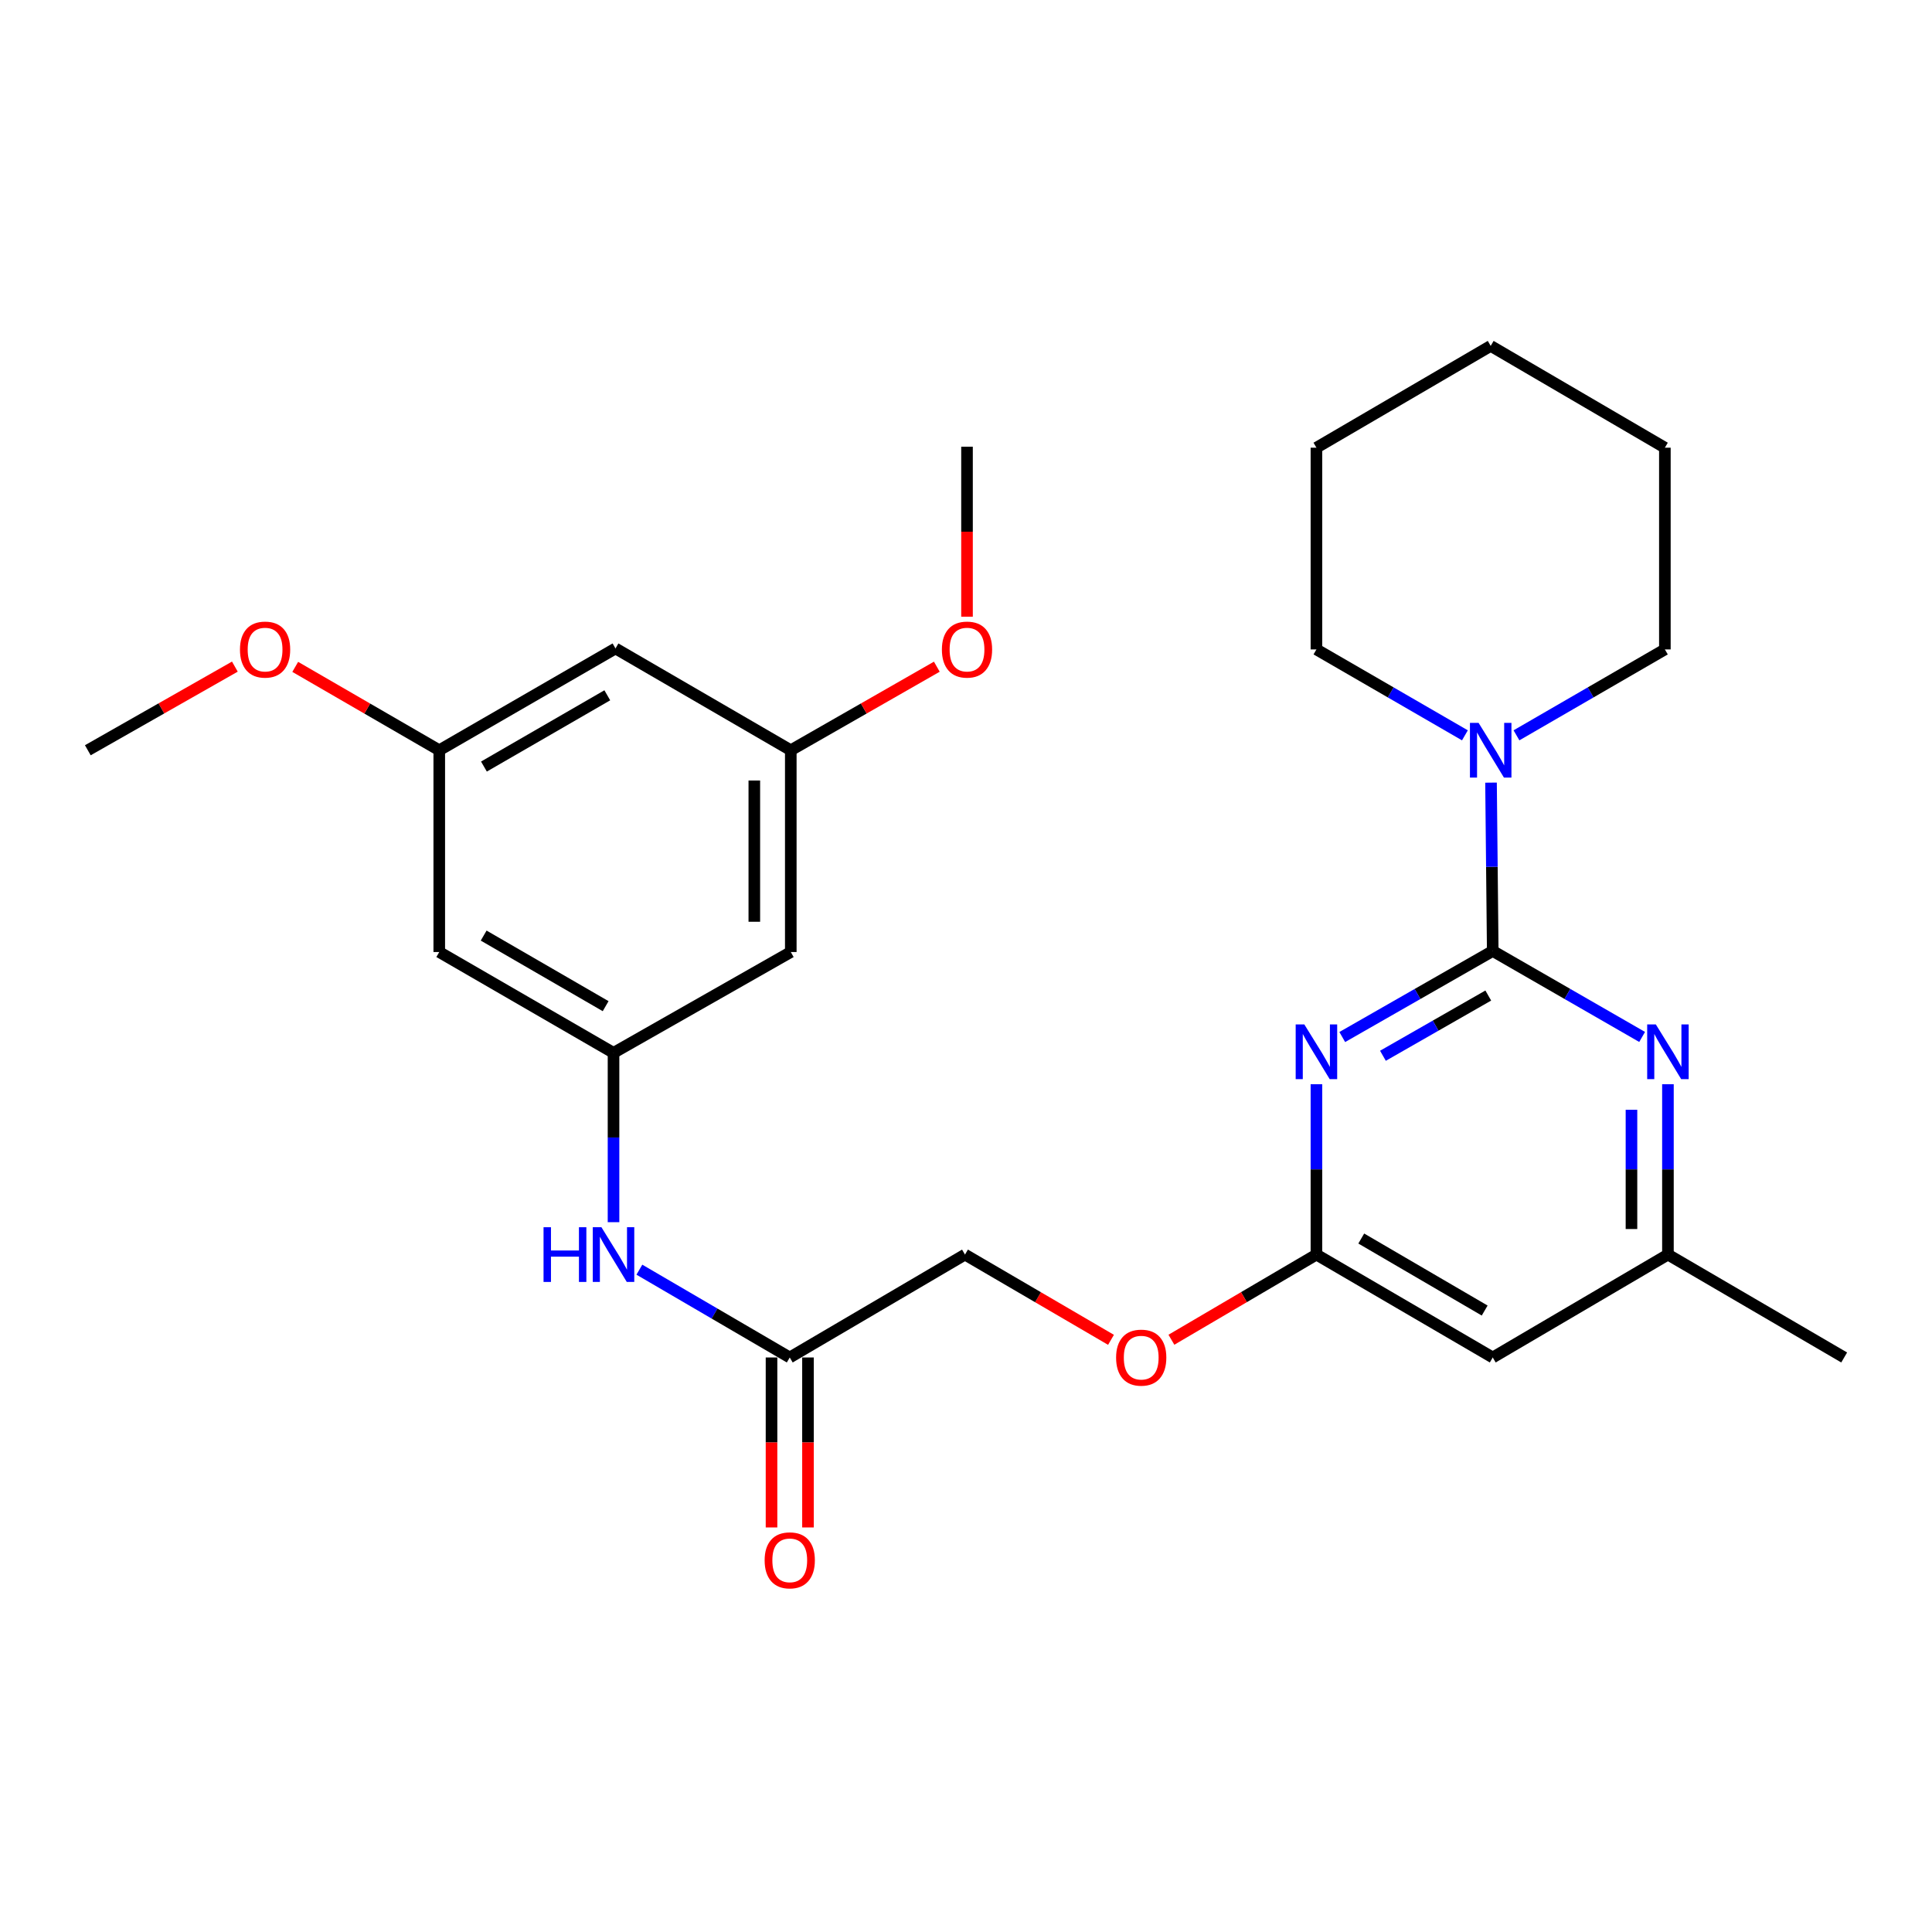 <?xml version='1.0' encoding='iso-8859-1'?>
<svg version='1.1' baseProfile='full'
              xmlns='http://www.w3.org/2000/svg'
                      xmlns:rdkit='http://www.rdkit.org/xml'
                      xmlns:xlink='http://www.w3.org/1999/xlink'
                  xml:space='preserve'
width='1000px' height='1000px' viewBox='0 0 1000 1000'>
<!-- END OF HEADER -->
<rect style='opacity:1.0;fill:#FFFFFF;stroke:none' width='1000' height='1000' x='0' y='0'> </rect>
<path class='bond-0' d='M 772.639,492.221 L 733.695,514.493' style='fill:none;fill-rule:evenodd;stroke:#000000;stroke-width:6px;stroke-linecap:butt;stroke-linejoin:miter;stroke-opacity:1' />
<path class='bond-0' d='M 733.695,514.493 L 694.75,536.764' style='fill:none;fill-rule:evenodd;stroke:#0000FF;stroke-width:6px;stroke-linecap:butt;stroke-linejoin:miter;stroke-opacity:1' />
<path class='bond-0' d='M 770.326,515.287 L 743.064,530.877' style='fill:none;fill-rule:evenodd;stroke:#000000;stroke-width:6px;stroke-linecap:butt;stroke-linejoin:miter;stroke-opacity:1' />
<path class='bond-0' d='M 743.064,530.877 L 715.803,546.467' style='fill:none;fill-rule:evenodd;stroke:#0000FF;stroke-width:6px;stroke-linecap:butt;stroke-linejoin:miter;stroke-opacity:1' />
<path class='bond-1' d='M 772.639,492.221 L 811.302,514.472' style='fill:none;fill-rule:evenodd;stroke:#000000;stroke-width:6px;stroke-linecap:butt;stroke-linejoin:miter;stroke-opacity:1' />
<path class='bond-1' d='M 811.302,514.472 L 849.964,536.723' style='fill:none;fill-rule:evenodd;stroke:#0000FF;stroke-width:6px;stroke-linecap:butt;stroke-linejoin:miter;stroke-opacity:1' />
<path class='bond-2' d='M 772.639,492.221 L 772.195,448.654' style='fill:none;fill-rule:evenodd;stroke:#000000;stroke-width:6px;stroke-linecap:butt;stroke-linejoin:miter;stroke-opacity:1' />
<path class='bond-2' d='M 772.195,448.654 L 771.751,405.086' style='fill:none;fill-rule:evenodd;stroke:#0000FF;stroke-width:6px;stroke-linecap:butt;stroke-linejoin:miter;stroke-opacity:1' />
<path class='bond-3' d='M 681.382,561.193 L 681.382,605.282' style='fill:none;fill-rule:evenodd;stroke:#0000FF;stroke-width:6px;stroke-linecap:butt;stroke-linejoin:miter;stroke-opacity:1' />
<path class='bond-3' d='M 681.382,605.282 L 681.382,649.371' style='fill:none;fill-rule:evenodd;stroke:#000000;stroke-width:6px;stroke-linecap:butt;stroke-linejoin:miter;stroke-opacity:1' />
<path class='bond-8' d='M 863.32,561.193 L 863.32,605.282' style='fill:none;fill-rule:evenodd;stroke:#0000FF;stroke-width:6px;stroke-linecap:butt;stroke-linejoin:miter;stroke-opacity:1' />
<path class='bond-8' d='M 863.32,605.282 L 863.32,649.371' style='fill:none;fill-rule:evenodd;stroke:#000000;stroke-width:6px;stroke-linecap:butt;stroke-linejoin:miter;stroke-opacity:1' />
<path class='bond-8' d='M 844.445,574.42 L 844.445,605.282' style='fill:none;fill-rule:evenodd;stroke:#0000FF;stroke-width:6px;stroke-linecap:butt;stroke-linejoin:miter;stroke-opacity:1' />
<path class='bond-8' d='M 844.445,605.282 L 844.445,636.144' style='fill:none;fill-rule:evenodd;stroke:#000000;stroke-width:6px;stroke-linecap:butt;stroke-linejoin:miter;stroke-opacity:1' />
<path class='bond-19' d='M 758.235,380.608 L 719.808,358.374' style='fill:none;fill-rule:evenodd;stroke:#0000FF;stroke-width:6px;stroke-linecap:butt;stroke-linejoin:miter;stroke-opacity:1' />
<path class='bond-19' d='M 719.808,358.374 L 681.382,336.141' style='fill:none;fill-rule:evenodd;stroke:#000000;stroke-width:6px;stroke-linecap:butt;stroke-linejoin:miter;stroke-opacity:1' />
<path class='bond-20' d='M 784.924,380.604 L 823.33,358.373' style='fill:none;fill-rule:evenodd;stroke:#0000FF;stroke-width:6px;stroke-linecap:butt;stroke-linejoin:miter;stroke-opacity:1' />
<path class='bond-20' d='M 823.33,358.373 L 861.736,336.141' style='fill:none;fill-rule:evenodd;stroke:#000000;stroke-width:6px;stroke-linecap:butt;stroke-linejoin:miter;stroke-opacity:1' />
<path class='bond-14' d='M 681.382,649.371 L 643.851,671.41' style='fill:none;fill-rule:evenodd;stroke:#000000;stroke-width:6px;stroke-linecap:butt;stroke-linejoin:miter;stroke-opacity:1' />
<path class='bond-14' d='M 643.851,671.41 L 606.32,693.45' style='fill:none;fill-rule:evenodd;stroke:#FF0000;stroke-width:6px;stroke-linecap:butt;stroke-linejoin:miter;stroke-opacity:1' />
<path class='bond-27' d='M 681.382,649.371 L 772.639,702.628' style='fill:none;fill-rule:evenodd;stroke:#000000;stroke-width:6px;stroke-linecap:butt;stroke-linejoin:miter;stroke-opacity:1' />
<path class='bond-27' d='M 704.584,641.058 L 768.464,678.338' style='fill:none;fill-rule:evenodd;stroke:#000000;stroke-width:6px;stroke-linecap:butt;stroke-linejoin:miter;stroke-opacity:1' />
<path class='bond-4' d='M 317.559,544.954 L 317.559,588.777' style='fill:none;fill-rule:evenodd;stroke:#000000;stroke-width:6px;stroke-linecap:butt;stroke-linejoin:miter;stroke-opacity:1' />
<path class='bond-4' d='M 317.559,588.777 L 317.559,632.6' style='fill:none;fill-rule:evenodd;stroke:#0000FF;stroke-width:6px;stroke-linecap:butt;stroke-linejoin:miter;stroke-opacity:1' />
<path class='bond-9' d='M 317.559,544.954 L 227.361,492.767' style='fill:none;fill-rule:evenodd;stroke:#000000;stroke-width:6px;stroke-linecap:butt;stroke-linejoin:miter;stroke-opacity:1' />
<path class='bond-9' d='M 313.482,520.789 L 250.343,484.258' style='fill:none;fill-rule:evenodd;stroke:#000000;stroke-width:6px;stroke-linecap:butt;stroke-linejoin:miter;stroke-opacity:1' />
<path class='bond-10' d='M 317.559,544.954 L 409.309,492.767' style='fill:none;fill-rule:evenodd;stroke:#000000;stroke-width:6px;stroke-linecap:butt;stroke-linejoin:miter;stroke-opacity:1' />
<path class='bond-5' d='M 772.639,702.628 L 863.32,649.371' style='fill:none;fill-rule:evenodd;stroke:#000000;stroke-width:6px;stroke-linecap:butt;stroke-linejoin:miter;stroke-opacity:1' />
<path class='bond-6' d='M 330.94,657.183 L 369.857,679.906' style='fill:none;fill-rule:evenodd;stroke:#0000FF;stroke-width:6px;stroke-linecap:butt;stroke-linejoin:miter;stroke-opacity:1' />
<path class='bond-6' d='M 369.857,679.906 L 408.774,702.628' style='fill:none;fill-rule:evenodd;stroke:#000000;stroke-width:6px;stroke-linecap:butt;stroke-linejoin:miter;stroke-opacity:1' />
<path class='bond-7' d='M 408.774,702.628 L 499.476,649.371' style='fill:none;fill-rule:evenodd;stroke:#000000;stroke-width:6px;stroke-linecap:butt;stroke-linejoin:miter;stroke-opacity:1' />
<path class='bond-15' d='M 399.337,702.628 L 399.337,746.616' style='fill:none;fill-rule:evenodd;stroke:#000000;stroke-width:6px;stroke-linecap:butt;stroke-linejoin:miter;stroke-opacity:1' />
<path class='bond-15' d='M 399.337,746.616 L 399.337,790.605' style='fill:none;fill-rule:evenodd;stroke:#FF0000;stroke-width:6px;stroke-linecap:butt;stroke-linejoin:miter;stroke-opacity:1' />
<path class='bond-15' d='M 418.211,702.628 L 418.211,746.616' style='fill:none;fill-rule:evenodd;stroke:#000000;stroke-width:6px;stroke-linecap:butt;stroke-linejoin:miter;stroke-opacity:1' />
<path class='bond-15' d='M 418.211,746.616 L 418.211,790.605' style='fill:none;fill-rule:evenodd;stroke:#FF0000;stroke-width:6px;stroke-linecap:butt;stroke-linejoin:miter;stroke-opacity:1' />
<path class='bond-21' d='M 863.32,649.371 L 954.545,702.628' style='fill:none;fill-rule:evenodd;stroke:#000000;stroke-width:6px;stroke-linecap:butt;stroke-linejoin:miter;stroke-opacity:1' />
<path class='bond-12' d='M 227.361,492.767 L 227.361,388.329' style='fill:none;fill-rule:evenodd;stroke:#000000;stroke-width:6px;stroke-linecap:butt;stroke-linejoin:miter;stroke-opacity:1' />
<path class='bond-11' d='M 409.309,492.767 L 409.309,388.329' style='fill:none;fill-rule:evenodd;stroke:#000000;stroke-width:6px;stroke-linecap:butt;stroke-linejoin:miter;stroke-opacity:1' />
<path class='bond-11' d='M 390.435,477.101 L 390.435,403.995' style='fill:none;fill-rule:evenodd;stroke:#000000;stroke-width:6px;stroke-linecap:butt;stroke-linejoin:miter;stroke-opacity:1' />
<path class='bond-13' d='M 409.309,388.329 L 318.576,335.638' style='fill:none;fill-rule:evenodd;stroke:#000000;stroke-width:6px;stroke-linecap:butt;stroke-linejoin:miter;stroke-opacity:1' />
<path class='bond-18' d='M 409.309,388.329 L 447.103,366.706' style='fill:none;fill-rule:evenodd;stroke:#000000;stroke-width:6px;stroke-linecap:butt;stroke-linejoin:miter;stroke-opacity:1' />
<path class='bond-18' d='M 447.103,366.706 L 484.897,345.082' style='fill:none;fill-rule:evenodd;stroke:#FF0000;stroke-width:6px;stroke-linecap:butt;stroke-linejoin:miter;stroke-opacity:1' />
<path class='bond-17' d='M 227.361,388.329 L 190.085,366.751' style='fill:none;fill-rule:evenodd;stroke:#000000;stroke-width:6px;stroke-linecap:butt;stroke-linejoin:miter;stroke-opacity:1' />
<path class='bond-17' d='M 190.085,366.751 L 152.809,345.174' style='fill:none;fill-rule:evenodd;stroke:#FF0000;stroke-width:6px;stroke-linecap:butt;stroke-linejoin:miter;stroke-opacity:1' />
<path class='bond-29' d='M 227.361,388.329 L 318.576,335.638' style='fill:none;fill-rule:evenodd;stroke:#000000;stroke-width:6px;stroke-linecap:butt;stroke-linejoin:miter;stroke-opacity:1' />
<path class='bond-29' d='M 250.484,396.769 L 314.335,359.885' style='fill:none;fill-rule:evenodd;stroke:#000000;stroke-width:6px;stroke-linecap:butt;stroke-linejoin:miter;stroke-opacity:1' />
<path class='bond-16' d='M 575.05,693.496 L 537.263,671.433' style='fill:none;fill-rule:evenodd;stroke:#FF0000;stroke-width:6px;stroke-linecap:butt;stroke-linejoin:miter;stroke-opacity:1' />
<path class='bond-16' d='M 537.263,671.433 L 499.476,649.371' style='fill:none;fill-rule:evenodd;stroke:#000000;stroke-width:6px;stroke-linecap:butt;stroke-linejoin:miter;stroke-opacity:1' />
<path class='bond-22' d='M 121.566,345.037 L 83.51,366.683' style='fill:none;fill-rule:evenodd;stroke:#FF0000;stroke-width:6px;stroke-linecap:butt;stroke-linejoin:miter;stroke-opacity:1' />
<path class='bond-22' d='M 83.51,366.683 L 45.455,388.329' style='fill:none;fill-rule:evenodd;stroke:#000000;stroke-width:6px;stroke-linecap:butt;stroke-linejoin:miter;stroke-opacity:1' />
<path class='bond-23' d='M 500.524,319.198 L 500.524,275.21' style='fill:none;fill-rule:evenodd;stroke:#FF0000;stroke-width:6px;stroke-linecap:butt;stroke-linejoin:miter;stroke-opacity:1' />
<path class='bond-23' d='M 500.524,275.21 L 500.524,231.221' style='fill:none;fill-rule:evenodd;stroke:#000000;stroke-width:6px;stroke-linecap:butt;stroke-linejoin:miter;stroke-opacity:1' />
<path class='bond-24' d='M 681.382,336.141 L 681.382,231.725' style='fill:none;fill-rule:evenodd;stroke:#000000;stroke-width:6px;stroke-linecap:butt;stroke-linejoin:miter;stroke-opacity:1' />
<path class='bond-25' d='M 861.736,336.141 L 861.736,231.725' style='fill:none;fill-rule:evenodd;stroke:#000000;stroke-width:6px;stroke-linecap:butt;stroke-linejoin:miter;stroke-opacity:1' />
<path class='bond-28' d='M 681.382,231.725 L 771.58,179.034' style='fill:none;fill-rule:evenodd;stroke:#000000;stroke-width:6px;stroke-linecap:butt;stroke-linejoin:miter;stroke-opacity:1' />
<path class='bond-26' d='M 861.736,231.725 L 771.58,179.034' style='fill:none;fill-rule:evenodd;stroke:#000000;stroke-width:6px;stroke-linecap:butt;stroke-linejoin:miter;stroke-opacity:1' />
<path  class='atom-1' d='M 675.122 530.249
L 684.402 545.249
Q 685.322 546.729, 686.802 549.409
Q 688.282 552.089, 688.362 552.249
L 688.362 530.249
L 692.122 530.249
L 692.122 558.569
L 688.242 558.569
L 678.282 542.169
Q 677.122 540.249, 675.882 538.049
Q 674.682 535.849, 674.322 535.169
L 674.322 558.569
L 670.642 558.569
L 670.642 530.249
L 675.122 530.249
' fill='#0000FF'/>
<path  class='atom-2' d='M 857.06 530.249
L 866.34 545.249
Q 867.26 546.729, 868.74 549.409
Q 870.22 552.089, 870.3 552.249
L 870.3 530.249
L 874.06 530.249
L 874.06 558.569
L 870.18 558.569
L 860.22 542.169
Q 859.06 540.249, 857.82 538.049
Q 856.62 535.849, 856.26 535.169
L 856.26 558.569
L 852.58 558.569
L 852.58 530.249
L 857.06 530.249
' fill='#0000FF'/>
<path  class='atom-3' d='M 765.32 374.169
L 774.6 389.169
Q 775.52 390.649, 777 393.329
Q 778.48 396.009, 778.56 396.169
L 778.56 374.169
L 782.32 374.169
L 782.32 402.489
L 778.44 402.489
L 768.48 386.089
Q 767.32 384.169, 766.08 381.969
Q 764.88 379.769, 764.52 379.089
L 764.52 402.489
L 760.84 402.489
L 760.84 374.169
L 765.32 374.169
' fill='#0000FF'/>
<path  class='atom-7' d='M 281.339 635.211
L 285.179 635.211
L 285.179 647.251
L 299.659 647.251
L 299.659 635.211
L 303.499 635.211
L 303.499 663.531
L 299.659 663.531
L 299.659 650.451
L 285.179 650.451
L 285.179 663.531
L 281.339 663.531
L 281.339 635.211
' fill='#0000FF'/>
<path  class='atom-7' d='M 311.299 635.211
L 320.579 650.211
Q 321.499 651.691, 322.979 654.371
Q 324.459 657.051, 324.539 657.211
L 324.539 635.211
L 328.299 635.211
L 328.299 663.531
L 324.419 663.531
L 314.459 647.131
Q 313.299 645.211, 312.059 643.011
Q 310.859 640.811, 310.499 640.131
L 310.499 663.531
L 306.819 663.531
L 306.819 635.211
L 311.299 635.211
' fill='#0000FF'/>
<path  class='atom-15' d='M 577.691 702.708
Q 577.691 695.908, 581.051 692.108
Q 584.411 688.308, 590.691 688.308
Q 596.971 688.308, 600.331 692.108
Q 603.691 695.908, 603.691 702.708
Q 603.691 709.588, 600.291 713.508
Q 596.891 717.388, 590.691 717.388
Q 584.451 717.388, 581.051 713.508
Q 577.691 709.628, 577.691 702.708
M 590.691 714.188
Q 595.011 714.188, 597.331 711.308
Q 599.691 708.388, 599.691 702.708
Q 599.691 697.148, 597.331 694.348
Q 595.011 691.508, 590.691 691.508
Q 586.371 691.508, 584.011 694.308
Q 581.691 697.108, 581.691 702.708
Q 581.691 708.428, 584.011 711.308
Q 586.371 714.188, 590.691 714.188
' fill='#FF0000'/>
<path  class='atom-16' d='M 395.774 807.628
Q 395.774 800.828, 399.134 797.028
Q 402.494 793.228, 408.774 793.228
Q 415.054 793.228, 418.414 797.028
Q 421.774 800.828, 421.774 807.628
Q 421.774 814.508, 418.374 818.428
Q 414.974 822.308, 408.774 822.308
Q 402.534 822.308, 399.134 818.428
Q 395.774 814.548, 395.774 807.628
M 408.774 819.108
Q 413.094 819.108, 415.414 816.228
Q 417.774 813.308, 417.774 807.628
Q 417.774 802.068, 415.414 799.268
Q 413.094 796.428, 408.774 796.428
Q 404.454 796.428, 402.094 799.228
Q 399.774 802.028, 399.774 807.628
Q 399.774 813.348, 402.094 816.228
Q 404.454 819.108, 408.774 819.108
' fill='#FF0000'/>
<path  class='atom-18' d='M 124.205 336.221
Q 124.205 329.421, 127.565 325.621
Q 130.925 321.821, 137.205 321.821
Q 143.485 321.821, 146.845 325.621
Q 150.205 329.421, 150.205 336.221
Q 150.205 343.101, 146.805 347.021
Q 143.405 350.901, 137.205 350.901
Q 130.965 350.901, 127.565 347.021
Q 124.205 343.141, 124.205 336.221
M 137.205 347.701
Q 141.525 347.701, 143.845 344.821
Q 146.205 341.901, 146.205 336.221
Q 146.205 330.661, 143.845 327.861
Q 141.525 325.021, 137.205 325.021
Q 132.885 325.021, 130.525 327.821
Q 128.205 330.621, 128.205 336.221
Q 128.205 341.941, 130.525 344.821
Q 132.885 347.701, 137.205 347.701
' fill='#FF0000'/>
<path  class='atom-19' d='M 487.524 336.221
Q 487.524 329.421, 490.884 325.621
Q 494.244 321.821, 500.524 321.821
Q 506.804 321.821, 510.164 325.621
Q 513.524 329.421, 513.524 336.221
Q 513.524 343.101, 510.124 347.021
Q 506.724 350.901, 500.524 350.901
Q 494.284 350.901, 490.884 347.021
Q 487.524 343.141, 487.524 336.221
M 500.524 347.701
Q 504.844 347.701, 507.164 344.821
Q 509.524 341.901, 509.524 336.221
Q 509.524 330.661, 507.164 327.861
Q 504.844 325.021, 500.524 325.021
Q 496.204 325.021, 493.844 327.821
Q 491.524 330.621, 491.524 336.221
Q 491.524 341.941, 493.844 344.821
Q 496.204 347.701, 500.524 347.701
' fill='#FF0000'/>
</svg>
